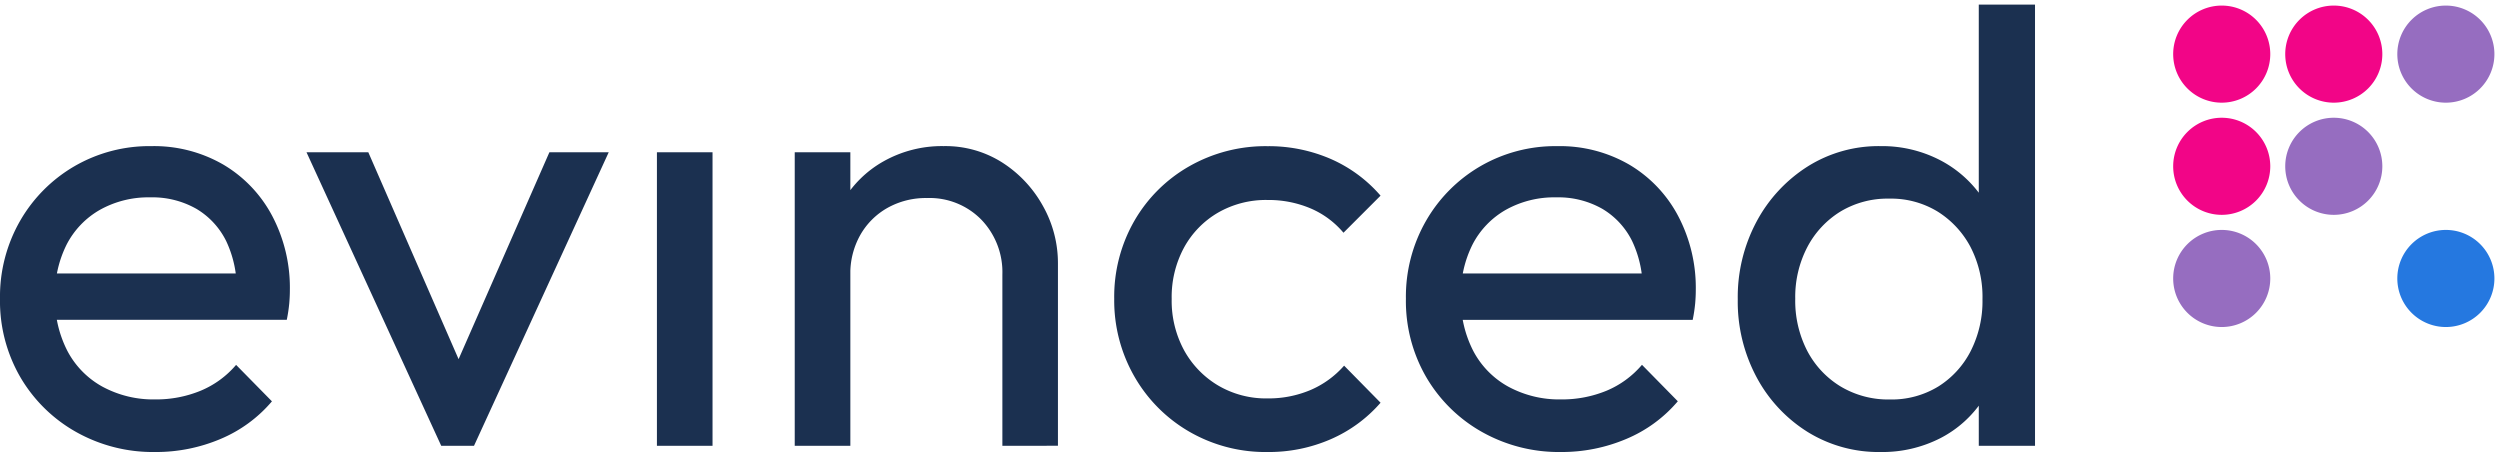 <svg xmlns="http://www.w3.org/2000/svg" width="224.06" height="40.511" viewBox="0 0 224.06 40.511"><g id="logo" transform="translate(-467.94 -260.376)"><g id="Group_669" data-name="Group 669" transform="translate(662.709 260.876)"><path id="Path_114" data-name="Path 114" d="M188.988,173.478a4.351,4.351,0,1,0,4.351-4.351,4.351,4.351,0,0,0-4.351,4.351" transform="translate(-188.988 -149.02)" fill="#966dc0" stroke="rgba(0,0,0,0)" stroke-width="1"></path><path id="Path_115" data-name="Path 115" d="M188.988,163.009a4.351,4.351,0,1,0,4.351-4.351,4.351,4.351,0,0,0-4.351,4.351" transform="translate(-188.988 -148.605)" fill="#f20587" stroke="rgba(0,0,0,0)" stroke-width="1"></path><path id="Path_116" data-name="Path 116" d="M188.988,152.541a4.351,4.351,0,1,0,4.351-4.351,4.351,4.351,0,0,0-4.351,4.351" transform="translate(-188.988 -148.19)" fill="#f20587" stroke="rgba(0,0,0,0)" stroke-width="1"></path><path id="Path_117" data-name="Path 117" d="M178.53,163.009a4.351,4.351,0,1,0,4.351-4.351,4.351,4.351,0,0,0-4.351,4.351" transform="translate(-168.487 -148.605)" fill="#966dc0" stroke="rgba(0,0,0,0)" stroke-width="1"></path><path id="Path_118" data-name="Path 118" d="M178.53,152.541a4.351,4.351,0,1,0,4.351-4.351,4.351,4.351,0,0,0-4.351,4.351" transform="translate(-168.487 -148.19)" fill="#f20587" stroke="rgba(0,0,0,0)" stroke-width="1"></path><path id="Path_119" data-name="Path 119" d="M168.071,173.478a4.351,4.351,0,1,0,4.351-4.351,4.351,4.351,0,0,0-4.351,4.351" transform="translate(-147.983 -149.02)" fill="#2578e0" stroke="rgba(0,0,0,0)" stroke-width="1"></path><path id="Path_120" data-name="Path 120" d="M168.071,152.541a4.351,4.351,0,1,0,4.351-4.351,4.351,4.351,0,0,0-4.351,4.351" transform="translate(-147.983 -148.19)" fill="#966dc0" stroke="rgba(0,0,0,0)" stroke-width="1"></path></g><path id="Path_137" data-name="Path 137" d="M16.842-19.877a14.057,14.057,0,0,1-7.089-1.8,13.37,13.37,0,0,1-4.985-4.9A13.592,13.592,0,0,1,2.94-33.612a13.646,13.646,0,0,1,1.8-6.979,13.347,13.347,0,0,1,4.874-4.9,13.391,13.391,0,0,1,6.9-1.8,12.392,12.392,0,0,1,6.452,1.662,11.656,11.656,0,0,1,4.375,4.6,13.809,13.809,0,0,1,1.578,6.646q0,.554-.055,1.191a13.612,13.612,0,0,1-.222,1.468H6.429v-4.154H25.98l-1.828,1.606a9.888,9.888,0,0,0-.942-4.514,6.919,6.919,0,0,0-2.659-2.88A7.966,7.966,0,0,0,16.4-42.7a8.883,8.883,0,0,0-4.486,1.108,7.565,7.565,0,0,0-2.991,3.1,9.952,9.952,0,0,0-1.052,4.708,10.149,10.149,0,0,0,1.108,4.846,7.784,7.784,0,0,0,3.157,3.212,9.552,9.552,0,0,0,4.708,1.135,10.454,10.454,0,0,0,4.071-.775A8.421,8.421,0,0,0,24.1-27.686l3.212,3.268a12.263,12.263,0,0,1-4.625,3.379A14.805,14.805,0,0,1,16.842-19.877Zm25.644-.554L30.411-46.739H35.95l9.692,22.21H42.43l9.748-22.21h5.317L45.421-20.431Zm19.33,0V-46.739H66.8v26.308Zm30.961,0V-35.772A6.784,6.784,0,0,0,90.892-40.7a6.494,6.494,0,0,0-4.874-1.939,7.017,7.017,0,0,0-3.545.886,6.436,6.436,0,0,0-2.437,2.437,7.017,7.017,0,0,0-.886,3.545L77.1-36.936a10.525,10.525,0,0,1,1.329-5.317,9.741,9.741,0,0,1,3.711-3.683,10.658,10.658,0,0,1,5.372-1.357A9.481,9.481,0,0,1,92.8-45.8a10.829,10.829,0,0,1,3.628,3.9,10.446,10.446,0,0,1,1.329,5.123v16.339Zm-18.61,0V-46.739h4.985v26.308Zm42.37.554A13.634,13.634,0,0,1,109.53-21.7a13.367,13.367,0,0,1-4.929-4.957,13.69,13.69,0,0,1-1.8-6.951,13.647,13.647,0,0,1,1.8-6.979,13.221,13.221,0,0,1,4.929-4.9,13.8,13.8,0,0,1,7.006-1.8,13.975,13.975,0,0,1,5.649,1.135,12.531,12.531,0,0,1,4.486,3.3l-3.323,3.323a7.91,7.91,0,0,0-2.963-2.188,9.672,9.672,0,0,0-3.849-.748,8.6,8.6,0,0,0-4.431,1.135,8.135,8.135,0,0,0-3.046,3.129,9.308,9.308,0,0,0-1.108,4.6,9.308,9.308,0,0,0,1.108,4.6,8.338,8.338,0,0,0,3.046,3.157,8.443,8.443,0,0,0,4.431,1.163,9.672,9.672,0,0,0,3.849-.748,8.408,8.408,0,0,0,3.019-2.188l3.268,3.323a12.533,12.533,0,0,1-4.459,3.268A13.881,13.881,0,0,1,116.536-19.877Zm26.308,0a14.057,14.057,0,0,1-7.089-1.8,13.37,13.37,0,0,1-4.985-4.9,13.592,13.592,0,0,1-1.828-7.034,13.647,13.647,0,0,1,1.8-6.979,13.347,13.347,0,0,1,4.874-4.9,13.391,13.391,0,0,1,6.9-1.8,12.392,12.392,0,0,1,6.452,1.662,11.656,11.656,0,0,1,4.375,4.6,13.809,13.809,0,0,1,1.579,6.646q0,.554-.055,1.191a13.606,13.606,0,0,1-.222,1.468h-22.21v-4.154h19.551l-1.828,1.606a9.888,9.888,0,0,0-.942-4.514,6.919,6.919,0,0,0-2.659-2.88A7.966,7.966,0,0,0,142.4-42.7a8.883,8.883,0,0,0-4.486,1.108,7.565,7.565,0,0,0-2.991,3.1,9.952,9.952,0,0,0-1.052,4.708,10.149,10.149,0,0,0,1.108,4.846,7.784,7.784,0,0,0,3.157,3.212,9.552,9.552,0,0,0,4.708,1.135,10.454,10.454,0,0,0,4.071-.775,8.421,8.421,0,0,0,3.185-2.326l3.212,3.268a12.263,12.263,0,0,1-4.625,3.379A14.805,14.805,0,0,1,142.844-19.877Zm28.634,0a12.074,12.074,0,0,1-6.536-1.8,12.986,12.986,0,0,1-4.569-4.9,14.35,14.35,0,0,1-1.689-6.979,14.35,14.35,0,0,1,1.689-6.979,13.2,13.2,0,0,1,4.569-4.929,11.937,11.937,0,0,1,6.536-1.828,11.293,11.293,0,0,1,5.317,1.246,10.312,10.312,0,0,1,3.849,3.434,9.944,9.944,0,0,1,1.634,5.068v7.92a10.175,10.175,0,0,1-1.606,5.04,10.013,10.013,0,0,1-3.822,3.462A11.412,11.412,0,0,1,171.479-19.877Zm.831-4.708a8.014,8.014,0,0,0,4.348-1.163,8.08,8.08,0,0,0,2.908-3.185,9.87,9.87,0,0,0,1.052-4.625,9.742,9.742,0,0,0-1.08-4.708,8.338,8.338,0,0,0-2.935-3.157,8.014,8.014,0,0,0-4.348-1.163,8.155,8.155,0,0,0-4.375,1.163,8.213,8.213,0,0,0-2.963,3.185,9.662,9.662,0,0,0-1.08,4.625,9.783,9.783,0,0,0,1.08,4.68,8.147,8.147,0,0,0,2.991,3.185A8.3,8.3,0,0,0,172.309-24.585Zm13.016,4.154h-5.04V-27.52l.942-6.425-.942-6.369V-59.976h5.04Z" transform="translate(465 320.764)" fill="#1b3050"></path></g></svg>